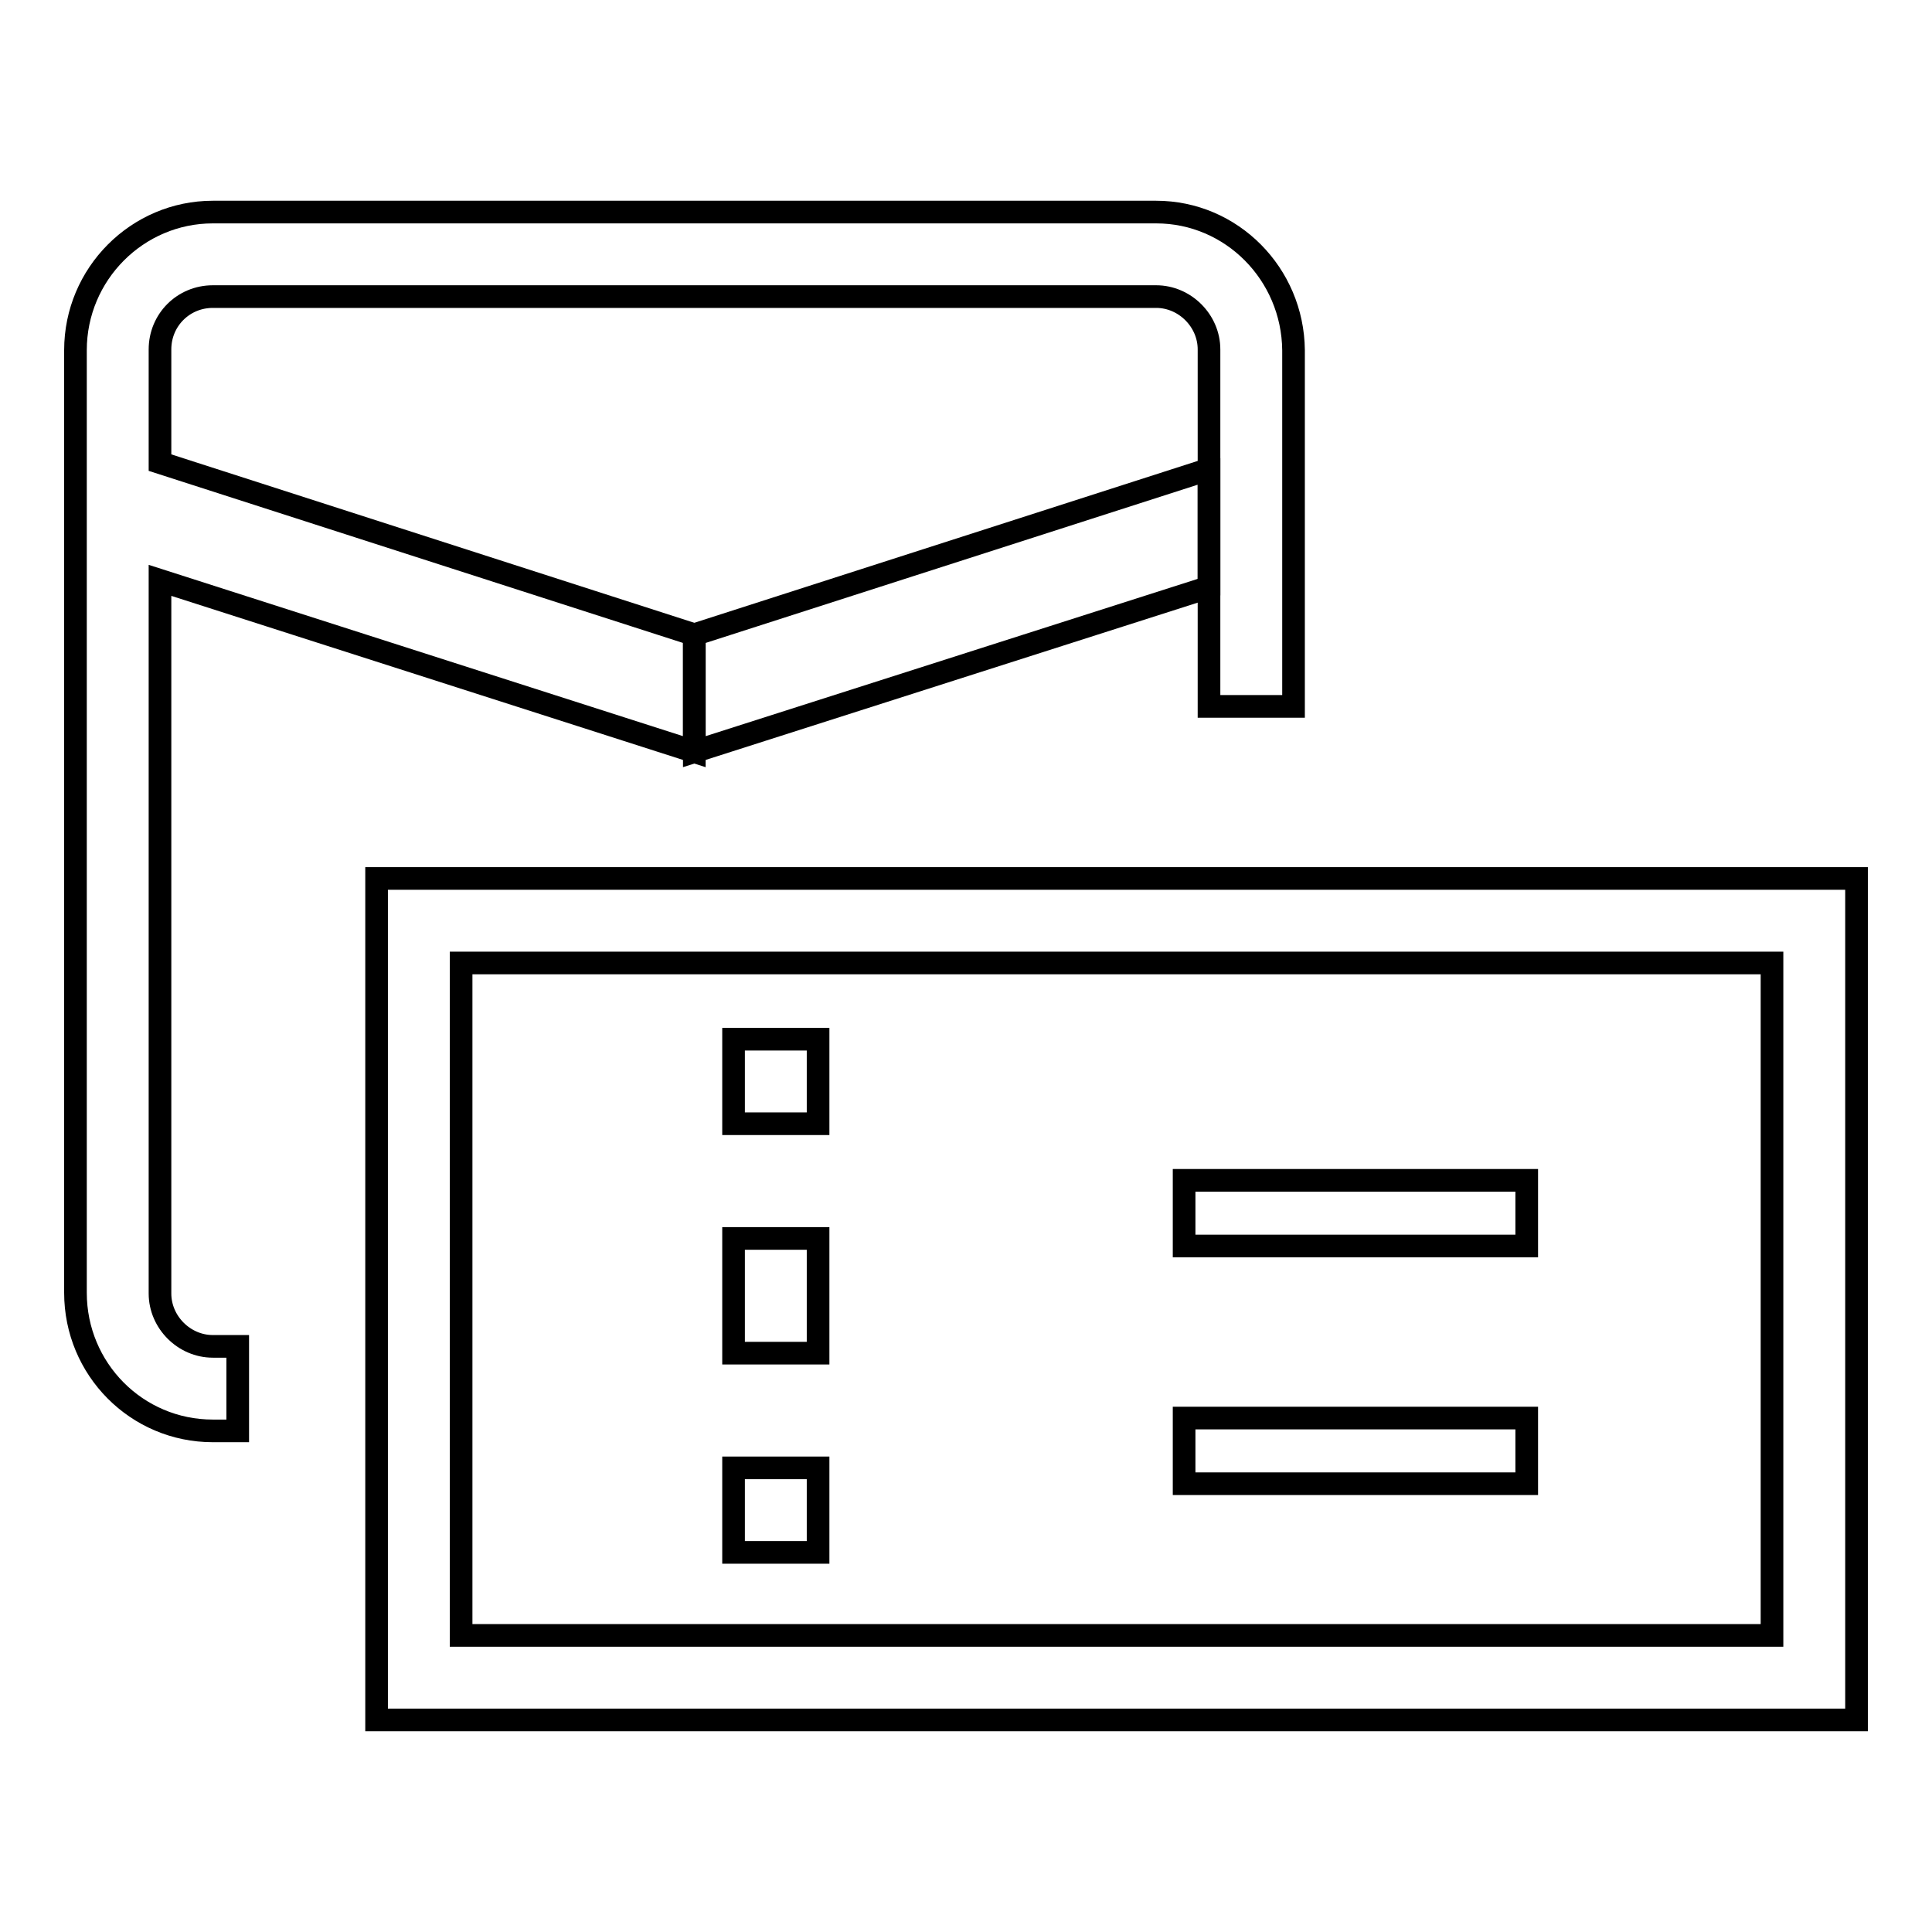 <?xml version="1.0" encoding="utf-8"?>
<!-- Svg Vector Icons : http://www.onlinewebfonts.com/icon -->
<!DOCTYPE svg PUBLIC "-//W3C//DTD SVG 1.1//EN" "http://www.w3.org/Graphics/SVG/1.1/DTD/svg11.dtd">
<svg version="1.1" xmlns="http://www.w3.org/2000/svg" xmlns:xlink="http://www.w3.org/1999/xlink" x="0px" y="0px" viewBox="0 0 256 256" enable-background="new 0 0 256 256" xml:space="preserve">
<g><g><path stroke-width="3" fill-opacity="0" stroke="#000000"  d="M49.9,116.4v111.5H246V116.4H49.9z M234.8,216.7H61.1v-89.1h173.7V216.7z"/><path stroke-width="3" fill-opacity="0" stroke="#000000"  d="M156.9,156.4h45.4v8.7h-45.4V156.4z"/><path stroke-width="3" fill-opacity="0" stroke="#000000"  d="M156.9,187.9h45.4v8.7h-45.4V187.9z"/><path stroke-width="3" fill-opacity="0" stroke="#000000"  d="M97.2,137.7h11.2v11.2H97.2V137.7z"/><path stroke-width="3" fill-opacity="0" stroke="#000000"  d="M97.2,164.1h11.2v15.2H97.2V164.1z"/><path stroke-width="3" fill-opacity="0" stroke="#000000"  d="M97.2,194.5h11.2v11.2H97.2V194.5z"/><path stroke-width="3" fill-opacity="0" stroke="#000000"  d="M153.2,28.1h-125c-10,0-18.2,8.2-18.2,18.3v124.9c0,10.1,8.1,18.3,18.2,18.3h3.3v-11.2h-3.3c-3.8,0-7-3.2-7-7V76.9L92,99.6V84.1L21.2,61.3v-15c0-3.9,3.1-7,7-7h125c3.8,0,7,3.2,7,7v47.3h11.2V46.4C171.3,36.3,163.2,28.1,153.2,28.1z"/><path stroke-width="3" fill-opacity="0" stroke="#000000"  d="M160.1,62.2L92,84.1v15.5l68.2-21.8V62.2z"/></g></g>
</svg>